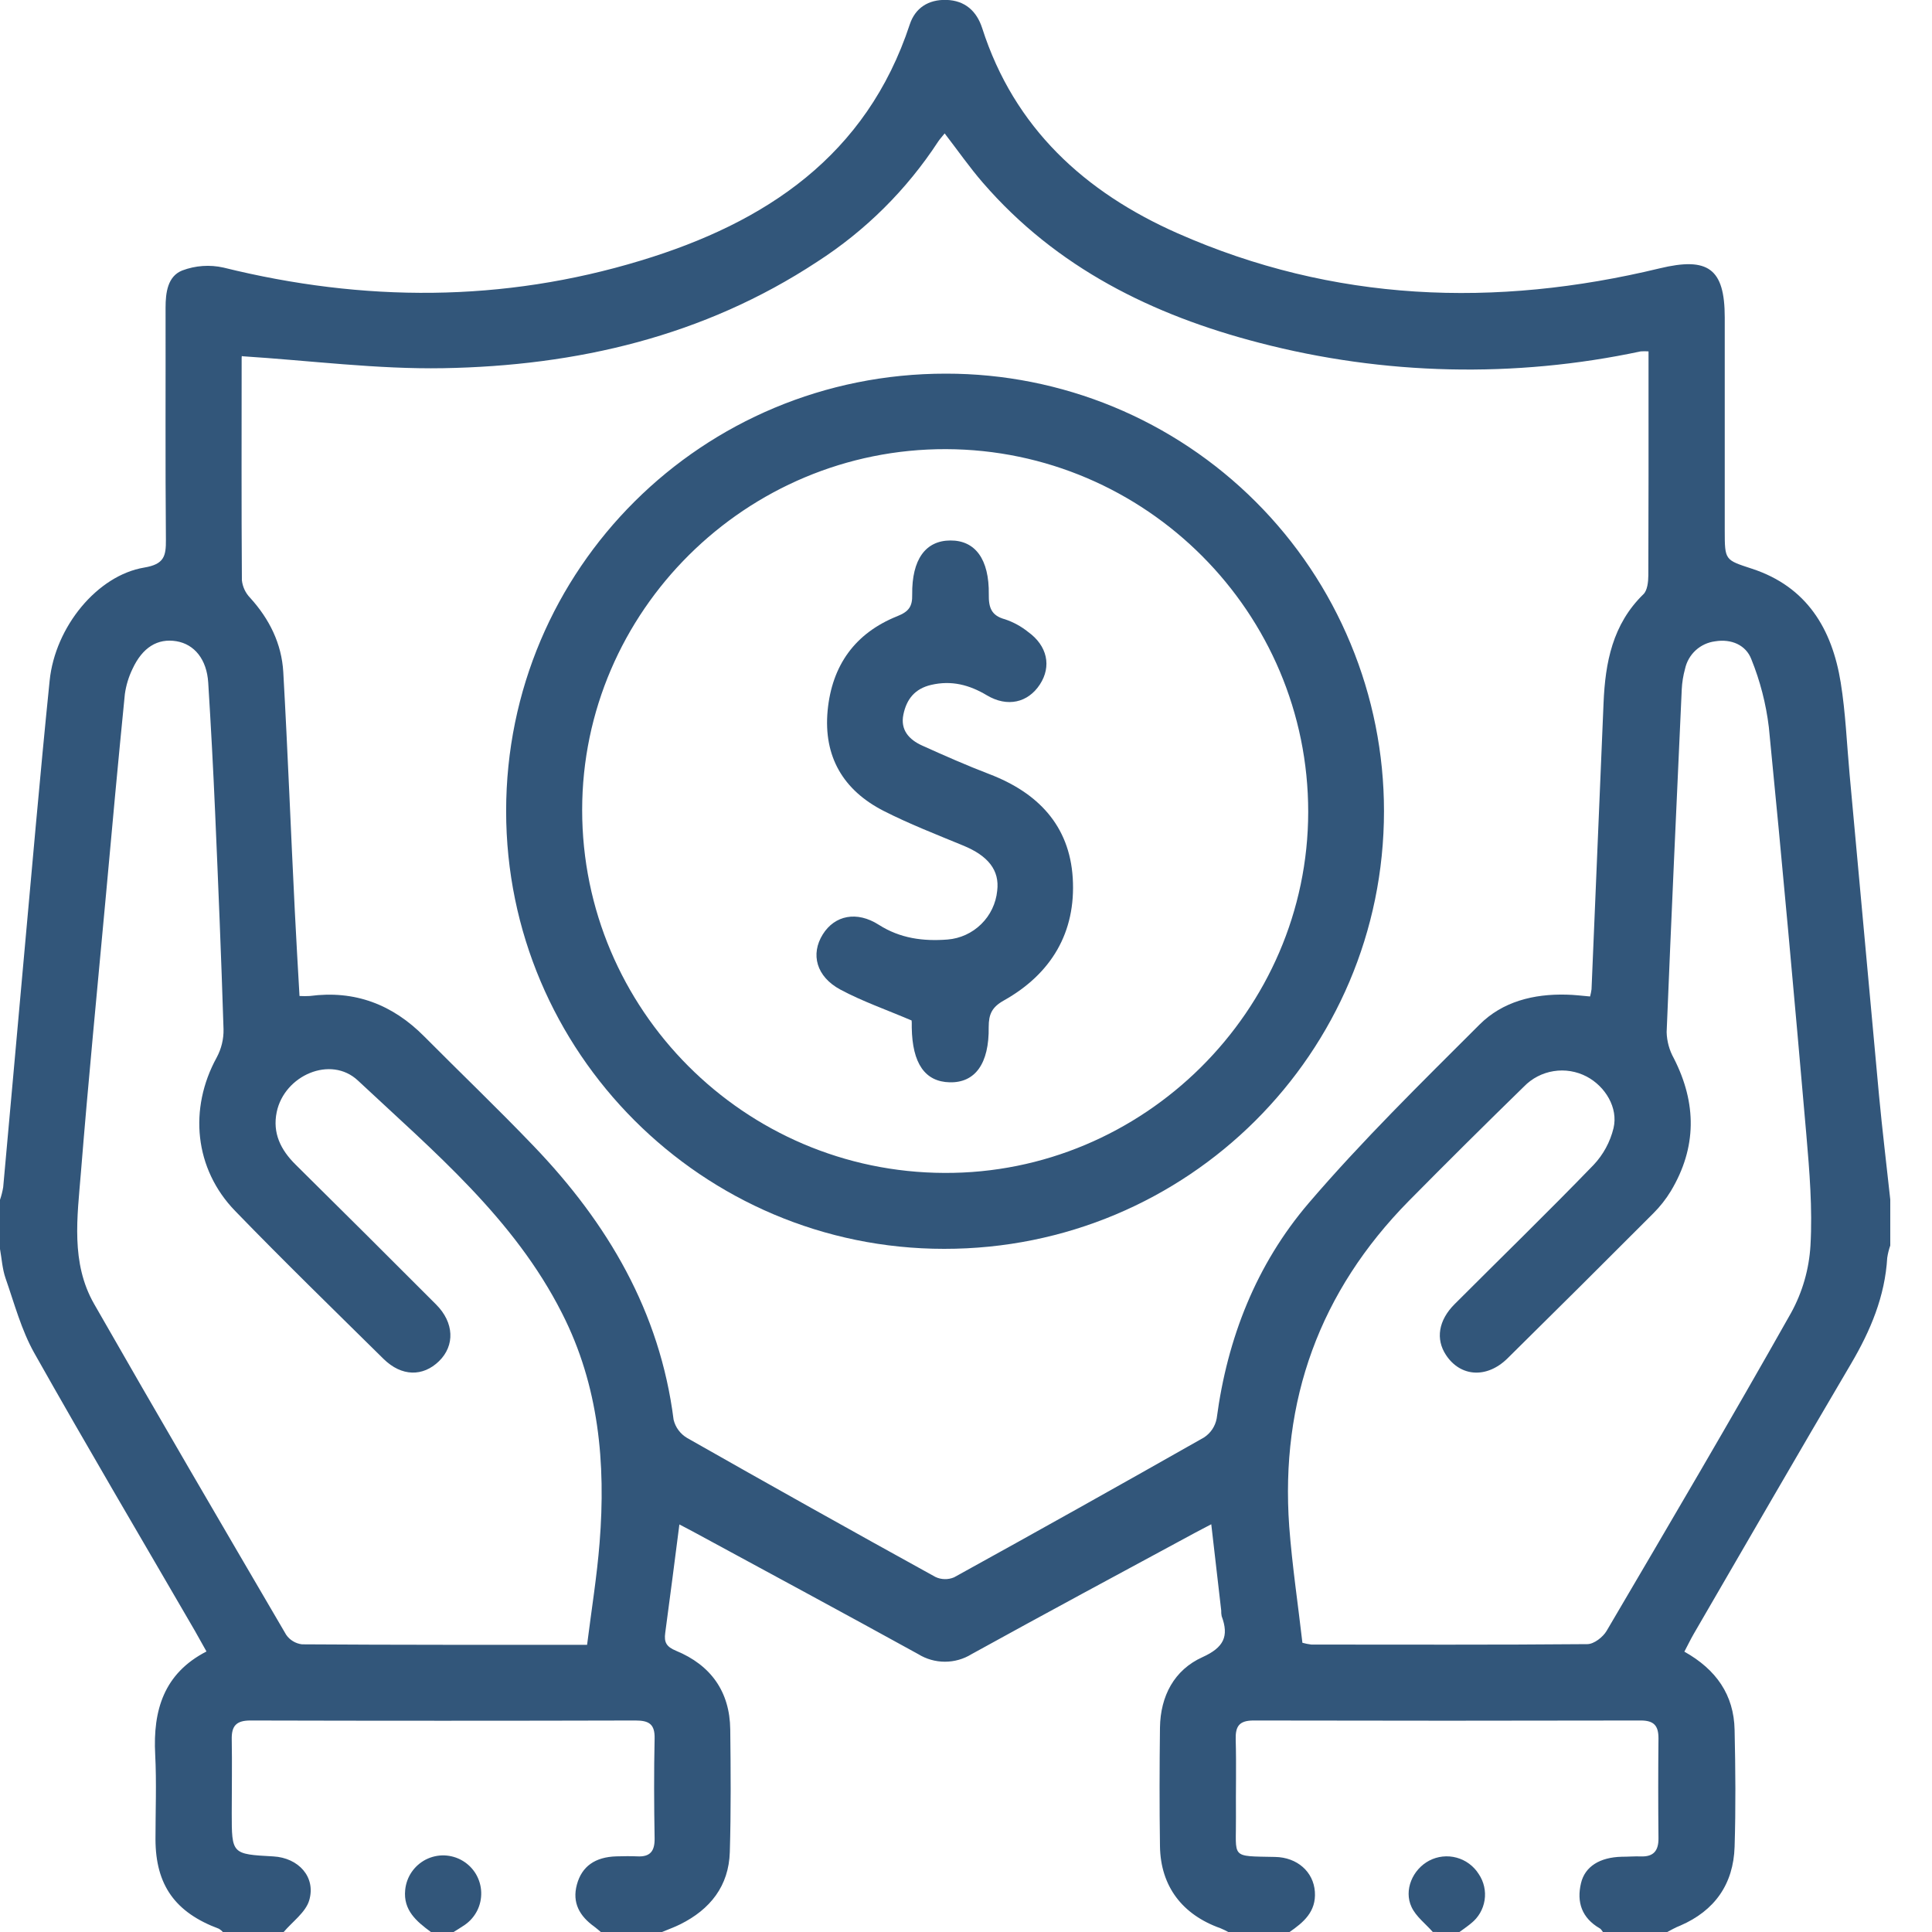 <svg width="40" height="40" viewBox="0 0 40 40" fill="none" xmlns="http://www.w3.org/2000/svg">
<g clip-path="url(#clip0)">
<path d="M34.518 40H33.187C33.164 39.972 33.147 39.935 33.117 39.922C32.751 39.708 32.639 39.384 32.733 38.989C32.815 38.642 33.124 38.453 33.576 38.442C33.706 38.442 33.837 38.431 33.968 38.435C34.235 38.446 34.34 38.318 34.337 38.056C34.33 37.368 34.33 36.679 34.337 35.989C34.337 35.73 34.244 35.62 33.968 35.621C31.298 35.627 28.627 35.627 25.956 35.621C25.655 35.621 25.576 35.74 25.584 36.017C25.599 36.549 25.584 37.083 25.589 37.616C25.597 38.485 25.457 38.426 26.4 38.446C26.857 38.454 27.194 38.753 27.223 39.166C27.252 39.58 26.988 39.801 26.692 40.005H25.438C25.383 39.974 25.327 39.946 25.268 39.922C24.479 39.642 24.029 39.055 24.016 38.226C24.004 37.396 24.006 36.586 24.016 35.766C24.026 35.114 24.311 34.573 24.897 34.309C25.337 34.109 25.449 33.879 25.293 33.46C25.285 33.422 25.283 33.383 25.284 33.344C25.217 32.758 25.149 32.17 25.078 31.558L24.747 31.732C23.204 32.565 21.657 33.397 20.116 34.247C19.95 34.35 19.759 34.404 19.564 34.404C19.369 34.404 19.177 34.35 19.011 34.247C17.485 33.406 15.95 32.579 14.418 31.748C14.3 31.683 14.179 31.622 14.066 31.562C13.965 32.34 13.873 33.074 13.773 33.806C13.746 34.001 13.795 34.094 13.998 34.178C14.715 34.474 15.11 35.022 15.119 35.807C15.129 36.653 15.135 37.499 15.11 38.344C15.089 39.049 14.703 39.532 14.085 39.84C13.959 39.903 13.824 39.95 13.694 40.005H12.445C12.398 39.965 12.353 39.926 12.303 39.888C12.002 39.672 11.841 39.396 11.944 39.018C12.046 38.64 12.322 38.447 12.761 38.434C12.905 38.431 13.049 38.427 13.191 38.434C13.461 38.449 13.557 38.327 13.553 38.061C13.541 37.372 13.538 36.683 13.553 35.994C13.56 35.693 13.433 35.621 13.156 35.621C10.498 35.628 7.841 35.628 5.183 35.621C4.886 35.621 4.792 35.739 4.798 36.013C4.807 36.52 4.798 37.03 4.798 37.534C4.798 38.388 4.798 38.388 5.659 38.435C6.179 38.464 6.544 38.86 6.402 39.344C6.328 39.594 6.054 39.785 5.87 40.004H4.618C4.594 39.976 4.565 39.952 4.533 39.933C3.626 39.596 3.222 39.029 3.219 38.081C3.219 37.495 3.243 36.907 3.213 36.324C3.165 35.41 3.392 34.646 4.275 34.192C4.184 34.029 4.109 33.893 4.032 33.759C2.921 31.844 1.796 29.942 0.711 28.015C0.442 27.537 0.297 26.986 0.114 26.462C0.048 26.27 0.036 26.06 0 25.859V24.841C0.029 24.756 0.051 24.669 0.066 24.58C0.204 23.078 0.335 21.575 0.472 20.073C0.654 18.078 0.825 16.081 1.028 14.09C1.142 12.977 2.015 11.913 2.985 11.751C3.398 11.682 3.438 11.516 3.435 11.174C3.421 9.573 3.431 7.971 3.428 6.37C3.428 6.057 3.471 5.72 3.773 5.6C4.046 5.497 4.343 5.476 4.627 5.54C7.523 6.256 10.41 6.264 13.269 5.394C15.852 4.611 17.939 3.226 18.836 0.505C18.949 0.164 19.221 -0.011 19.591 -0.002C19.982 0.009 20.222 0.233 20.335 0.582C20.998 2.651 22.462 3.982 24.381 4.83C27.61 6.256 30.956 6.378 34.361 5.556C35.361 5.315 35.709 5.556 35.709 6.574C35.709 8.045 35.709 9.516 35.709 10.988C35.709 11.604 35.714 11.591 36.273 11.775C37.41 12.147 37.931 13.024 38.11 14.131C38.211 14.757 38.236 15.399 38.294 16.033C38.497 18.248 38.7 20.463 38.903 22.678C38.971 23.401 39.059 24.122 39.137 24.844V25.784C39.108 25.867 39.086 25.953 39.073 26.041C39.026 26.841 38.727 27.549 38.325 28.233C37.229 30.092 36.151 31.962 35.067 33.828C34.999 33.946 34.94 34.069 34.873 34.196C35.532 34.565 35.899 35.091 35.913 35.816C35.931 36.623 35.938 37.43 35.913 38.236C35.889 39.007 35.503 39.559 34.785 39.869C34.692 39.904 34.606 39.955 34.518 40ZM5.009 7.375C5.019 7.332 5.003 7.369 5.003 7.406C5.003 8.943 4.997 10.478 5.008 12.014C5.023 12.15 5.083 12.278 5.178 12.376C5.578 12.816 5.831 13.326 5.865 13.914C5.958 15.563 6.021 17.214 6.104 18.865C6.132 19.447 6.168 20.029 6.201 20.621C6.271 20.625 6.342 20.625 6.413 20.621C7.347 20.497 8.128 20.797 8.784 21.459C9.537 22.217 10.31 22.956 11.05 23.729C12.581 25.325 13.662 27.155 13.946 29.393C13.965 29.472 13.999 29.546 14.047 29.61C14.095 29.675 14.156 29.73 14.225 29.771C15.932 30.741 17.646 31.7 19.365 32.648C19.425 32.677 19.491 32.693 19.558 32.694C19.625 32.696 19.691 32.683 19.753 32.657C21.484 31.702 23.209 30.736 24.928 29.761C24.996 29.716 25.054 29.659 25.099 29.592C25.144 29.524 25.175 29.449 25.19 29.369C25.41 27.703 26.011 26.177 27.096 24.908C28.203 23.615 29.425 22.419 30.631 21.214C31.108 20.736 31.753 20.575 32.431 20.593C32.594 20.596 32.757 20.617 32.921 20.631C32.934 20.581 32.944 20.531 32.951 20.481C33.035 18.505 33.118 16.528 33.2 14.552C33.235 13.716 33.386 12.926 34.024 12.304C34.107 12.226 34.126 12.047 34.127 11.913C34.133 10.52 34.131 9.127 34.131 7.734V7.275C34.077 7.271 34.023 7.271 33.969 7.275C31.359 7.831 28.655 7.77 26.072 7.097C23.863 6.525 21.875 5.545 20.351 3.785C20.074 3.466 19.832 3.117 19.558 2.762C19.501 2.834 19.457 2.88 19.423 2.932C18.772 3.928 17.919 4.776 16.918 5.42C14.57 6.965 11.94 7.575 9.177 7.623C7.808 7.647 6.432 7.466 5.009 7.375ZM12.155 34.054C12.246 33.329 12.359 32.636 12.414 31.94C12.545 30.297 12.4 28.689 11.637 27.191C10.645 25.227 8.975 23.837 7.41 22.371C6.847 21.844 5.887 22.264 5.729 23.024C5.639 23.458 5.811 23.807 6.12 24.112C7.093 25.074 8.063 26.04 9.029 27.008C9.404 27.383 9.421 27.858 9.089 28.182C8.757 28.505 8.316 28.503 7.942 28.136C6.911 27.118 5.875 26.111 4.869 25.072C4.024 24.201 3.904 22.954 4.487 21.893C4.583 21.714 4.632 21.514 4.628 21.311C4.581 19.814 4.519 18.319 4.454 16.824C4.415 15.926 4.367 15.029 4.311 14.133C4.281 13.652 4.026 13.339 3.653 13.276C3.262 13.211 2.949 13.404 2.742 13.852C2.663 14.015 2.61 14.191 2.585 14.371C2.447 15.755 2.319 17.142 2.194 18.527C2.018 20.444 1.829 22.362 1.675 24.278C1.601 25.195 1.462 26.143 1.947 26.994C3.257 29.287 4.591 31.566 5.924 33.845C5.961 33.9 6.01 33.946 6.067 33.98C6.123 34.014 6.187 34.036 6.252 34.044C8.191 34.057 10.134 34.054 12.158 34.054H12.155ZM26.965 34.012C27.026 34.029 27.087 34.041 27.15 34.049C29.055 34.049 30.959 34.057 32.864 34.04C33 34.04 33.187 33.895 33.263 33.766C34.548 31.579 35.836 29.393 37.081 27.184C37.318 26.754 37.455 26.276 37.484 25.785C37.527 25.023 37.464 24.251 37.398 23.488C37.153 20.675 36.9 17.865 36.622 15.056C36.564 14.573 36.442 14.099 36.259 13.647C36.148 13.357 35.848 13.222 35.509 13.278C35.359 13.297 35.218 13.362 35.107 13.464C34.996 13.566 34.919 13.7 34.887 13.848C34.849 13.985 34.826 14.127 34.819 14.269C34.711 16.635 34.602 19.002 34.506 21.369C34.511 21.559 34.562 21.745 34.655 21.911C35.13 22.842 35.133 23.758 34.593 24.66C34.492 24.826 34.37 24.981 34.232 25.119C33.229 26.125 32.222 27.126 31.211 28.124C30.781 28.547 30.234 28.506 29.937 28.053C29.721 27.725 29.78 27.336 30.117 27C31.075 26.041 32.048 25.096 32.99 24.122C33.193 23.908 33.336 23.645 33.406 23.358C33.507 22.935 33.235 22.492 32.85 22.289C32.64 22.179 32.4 22.139 32.166 22.177C31.932 22.214 31.716 22.326 31.551 22.497C30.748 23.28 29.953 24.069 29.166 24.866C27.323 26.738 26.505 28.993 26.692 31.605C26.753 32.415 26.875 33.223 26.965 34.012Z" fill="#32567A"/>
<path d="M8.921 40C8.626 39.782 8.346 39.551 8.389 39.129C8.402 38.997 8.447 38.87 8.522 38.76C8.597 38.65 8.698 38.561 8.816 38.5C8.935 38.44 9.066 38.41 9.199 38.414C9.332 38.419 9.462 38.456 9.576 38.524C9.691 38.592 9.786 38.687 9.854 38.801C9.921 38.916 9.959 39.045 9.963 39.178C9.967 39.311 9.938 39.443 9.878 39.561C9.817 39.68 9.728 39.781 9.618 39.856C9.544 39.907 9.467 39.952 9.391 40H8.921Z" fill="#32567A"/>
<path d="M29.664 39.999C29.515 39.829 29.317 39.681 29.225 39.484C29.059 39.133 29.248 38.702 29.591 38.522C29.765 38.431 29.968 38.409 30.158 38.461C30.348 38.513 30.511 38.634 30.616 38.801C30.723 38.959 30.766 39.152 30.737 39.34C30.708 39.529 30.609 39.7 30.459 39.819C30.381 39.885 30.296 39.941 30.214 40.002L29.664 39.999Z" fill="#32567A"/>
<path d="M28.654 16.792C28.654 21.802 24.584 25.861 19.547 25.856C14.543 25.856 10.478 21.786 10.479 16.792C10.479 11.774 14.543 7.732 19.585 7.736C20.776 7.735 21.954 7.969 23.054 8.423C24.154 8.878 25.154 9.545 25.996 10.386C26.838 11.226 27.506 12.225 27.962 13.325C28.419 14.424 28.654 15.602 28.654 16.792ZM27.085 16.814C27.089 12.684 23.725 9.312 19.587 9.299C15.449 9.287 12.053 12.656 12.053 16.77C12.053 20.9 15.409 24.269 19.55 24.284C23.673 24.306 27.081 20.924 27.085 16.811V16.814Z" fill="#32567A"/>
<path d="M18.874 21.128C18.342 20.901 17.852 20.731 17.4 20.489C16.9 20.221 16.778 19.756 17.035 19.345C17.282 18.95 17.739 18.855 18.195 19.147C18.639 19.43 19.116 19.491 19.618 19.452C19.88 19.431 20.127 19.318 20.315 19.133C20.503 18.949 20.62 18.704 20.646 18.442C20.698 18.02 20.461 17.717 19.934 17.503C19.382 17.275 18.823 17.058 18.291 16.787C17.457 16.359 17.047 15.664 17.135 14.714C17.224 13.775 17.703 13.107 18.579 12.757C18.814 12.663 18.892 12.558 18.886 12.312C18.877 11.58 19.164 11.192 19.677 11.19C20.189 11.187 20.482 11.575 20.472 12.307C20.468 12.573 20.52 12.745 20.808 12.822C20.981 12.88 21.142 12.968 21.284 13.082C21.685 13.369 21.775 13.796 21.529 14.172C21.282 14.549 20.857 14.648 20.433 14.396C20.069 14.178 19.699 14.082 19.278 14.18C18.944 14.258 18.77 14.472 18.704 14.793C18.637 15.114 18.823 15.314 19.09 15.435C19.551 15.643 20.015 15.848 20.488 16.029C21.486 16.412 22.142 17.088 22.21 18.178C22.279 19.304 21.765 20.163 20.783 20.714C20.537 20.852 20.47 20.998 20.47 21.262C20.481 22.022 20.189 22.42 19.663 22.408C19.15 22.396 18.889 22.017 18.877 21.276C18.88 21.203 18.875 21.139 18.874 21.128Z" fill="#32567A"/>
</g>
<defs>
<clipPath id="clip0">
<rect width="39.136" height="40" fill="white"/>
</clipPath>
</defs>
</svg>
